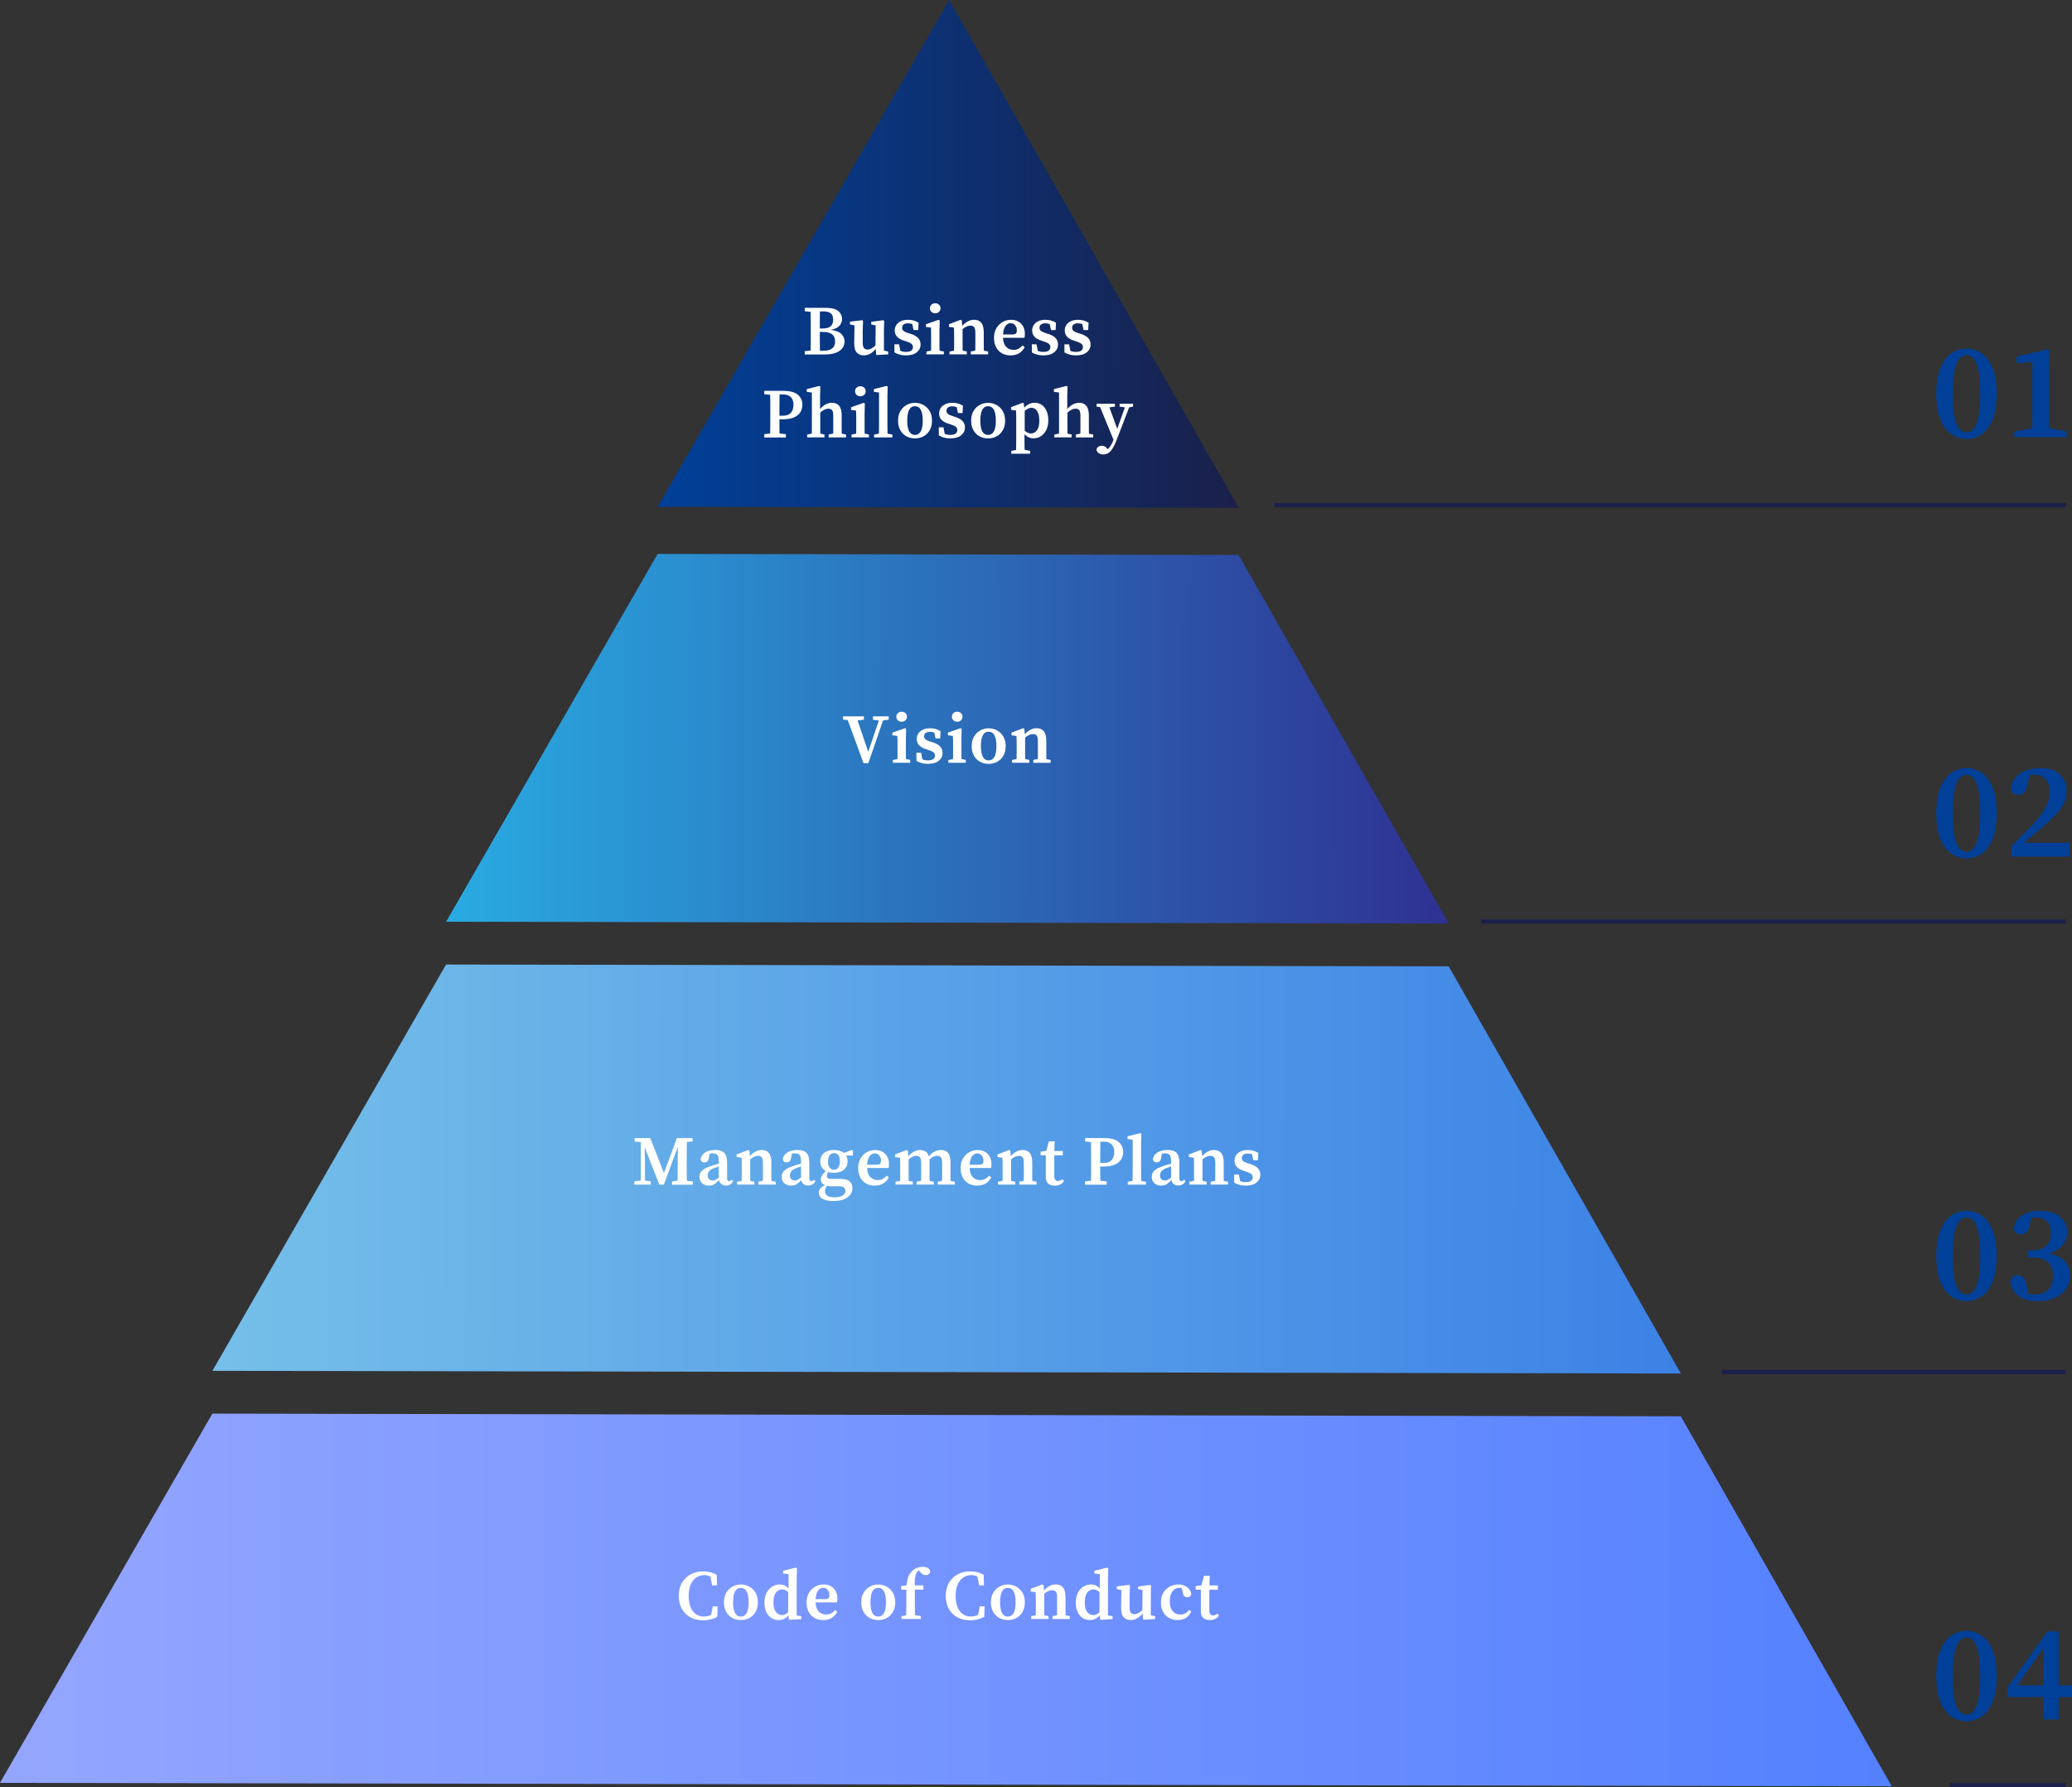 <?xml version="1.0" encoding="UTF-8"?><svg id="_レイヤー_2" xmlns="http://www.w3.org/2000/svg" xmlns:xlink="http://www.w3.org/1999/xlink" viewBox="0 0 649.12 559.93"><rect x="0" y="0" width="649.12" height="559.93" fill="#333333" stroke="none"/><defs><style>.cls-1{fill:#fff;}.cls-2{fill:#004099;}.cls-3{fill:url(#_名称未設定グラデーション_24);}.cls-4{fill:none;stroke:#1a204a;stroke-miterlimit:10;stroke-width:1.32px;}.cls-5{fill:url(#_名称未設定グラデーション_2);}.cls-6{fill:url(#_名称未設定グラデーション_5);}.cls-7{fill:url(#linear-gradient);}</style><linearGradient id="_名称未設定グラデーション_5" x1="207.81" y1="74.07" x2="389.82" y2="74.07" gradientTransform="translate(-1.48 4.85) rotate(.1)" gradientUnits="userSpaceOnUse"><stop offset="0" stop-color="#004099"/><stop offset="1" stop-color="#1a204a"/></linearGradient><linearGradient id="linear-gradient" x1="141.76" y1="225.96" x2="455.87" y2="225.96" gradientTransform="translate(-1.48 4.85) rotate(.1)" gradientUnits="userSpaceOnUse"><stop offset="0" stop-color="#29abe2"/><stop offset="1" stop-color="#2e3192"/></linearGradient><linearGradient id="_名称未設定グラデーション_2" x1="68.79" y1="360.75" x2="528.83" y2="360.75" gradientTransform="translate(-1.48 4.85) rotate(.1)" gradientUnits="userSpaceOnUse"><stop offset="0" stop-color="#75bfe9"/><stop offset="1" stop-color="#3c82e6"/></linearGradient><linearGradient id="_名称未設定グラデーション_24" x1="0" y1="501.21" x2="592.65" y2="501.21" gradientUnits="userSpaceOnUse"><stop offset="0" stop-color="#94a6ff"/><stop offset="1" stop-color="#5481ff"/></linearGradient></defs><g id="_文字"><polygon class="cls-6" points="388.06 159.09 206.05 158.76 297.35 0 388.06 159.09"/><polygon class="cls-7" points="453.87 289.31 139.76 288.74 148.69 273.22 206.03 173.52 388.03 173.85 445 273.76 453.87 289.31"/><polygon class="cls-5" points="526.58 430.27 66.54 429.43 139.74 302.15 453.85 302.72 526.58 430.27"/><polygon class="cls-3" points="592.65 559.58 0 558.5 66.52 442.84 526.56 443.68 592.65 559.58"/><line class="cls-4" x1="399.25" y1="158.28" x2="647.17" y2="158.28"/><line class="cls-4" x1="464.07" y1="288.66" x2="647.17" y2="288.66"/><line class="cls-4" x1="539.48" y1="429.79" x2="647.17" y2="429.79"/><line class="cls-4" x1="610.91" y1="559.27" x2="647.17" y2="559.27"/><path class="cls-1" d="m252.12,97.47v-1.03h6.73c1.69,0,2.93.33,3.74.99.81.66,1.21,1.5,1.21,2.51,0,.76-.26,1.46-.79,2.08-.53.62-1.45,1.06-2.77,1.31,1.55.19,2.67.62,3.34,1.28.67.66,1.01,1.45,1.01,2.38,0,.48-.11.96-.32,1.44-.21.48-.56.91-1.03,1.31s-1.12.71-1.94.95c-.81.23-1.83.35-3.05.35h-6.14v-1.03l1.85-.2c.03-.92.04-1.85.04-2.79v-6.51c0-.94-.01-1.88-.04-2.82l-1.85-.2Zm5.92.09h-1.17c-.01.94-.03,1.87-.03,2.79,0,.92-.01,1.77-.01,2.55h.9c1.13,0,1.96-.23,2.49-.68s.79-1.15.79-2.09-.25-1.57-.74-1.97c-.49-.4-1.24-.6-2.23-.6Zm-.22,6.42h-.99c0,1.09,0,2.11.01,3.07,0,.96.02,1.9.03,2.83h1.03c2.48,0,3.72-.97,3.72-2.9,0-1.01-.31-1.76-.92-2.25-.62-.49-1.58-.74-2.88-.74Z"/><path class="cls-1" d="m274.52,111.22l-.18-1.94c-1.07,1.36-2.32,2.05-3.74,2.05-.91,0-1.64-.3-2.19-.89-.55-.59-.82-1.62-.8-3.07l.09-5.43-1.43-.31v-.86l3.85-.46.26.24-.11,3.08v3.65c0,.82.13,1.4.38,1.73.26.33.63.49,1.11.49.41,0,.83-.12,1.26-.35s.85-.54,1.24-.9l.07-6.31-1.39-.31v-.81l3.76-.51.29.24-.07,3.08v6.2l1.34.29v.9l-3.76.2Z"/><path class="cls-1" d="m283.76,111.33c-.67,0-1.29-.08-1.86-.23-.56-.15-1.13-.39-1.68-.69l-.02-2.55h1.47l.4,2.05c.53.22,1.1.33,1.72.33.75,0,1.31-.13,1.67-.4.37-.26.55-.63.55-1.1,0-.41-.15-.74-.44-1-.29-.26-.79-.5-1.5-.74l-1.1-.37c-.82-.26-1.47-.65-1.95-1.17-.48-.51-.71-1.16-.71-1.94,0-.62.16-1.18.48-1.68.32-.51.8-.91,1.42-1.21.62-.3,1.38-.45,2.28-.45.63,0,1.21.08,1.73.23.52.15,1.04.38,1.55.67l-.11,2.31h-1.45l-.4-1.85c-.41-.18-.87-.26-1.36-.26-.59,0-1.04.12-1.36.37-.32.25-.48.59-.48,1.01,0,.4.13.71.41.96.27.24.78.49,1.53.74l.88.26c1.07.37,1.83.82,2.29,1.36.46.54.68,1.2.68,1.96,0,.98-.4,1.79-1.2,2.43-.8.64-1.94.96-3.42.96Z"/><path class="cls-1" d="m290.23,111.03v-.9l1.45-.29c.01-.54.02-1.13.02-1.77v-2.69c0-.6,0-1.1-.01-1.51,0-.4-.03-.82-.05-1.26l-1.56-.2v-.84l3.96-1.39.35.22-.07,3.1v4.56c0,.64,0,1.24.02,1.79l1.34.26v.9h-5.46Zm2.77-12.89c-.47,0-.87-.15-1.19-.44-.32-.29-.48-.67-.48-1.12s.16-.85.48-1.14c.32-.29.72-.44,1.19-.44s.86.15,1.18.44c.31.29.47.67.47,1.14s-.16.83-.47,1.12c-.32.29-.71.44-1.18.44Z"/><path class="cls-1" d="m297.46,111.03v-.9l1.43-.29c.01-.54.02-1.13.02-1.77v-2.83c0-.6,0-1.08-.01-1.44,0-.36-.03-.76-.06-1.2l-1.54-.2v-.84l3.67-1.39.35.22.15,1.69c1.13-1.28,2.38-1.91,3.74-1.91.95,0,1.69.32,2.21.95.52.63.78,1.63.78,2.99v3.98c0,.63,0,1.22.02,1.76l1.34.26v.9h-5.43v-.9l1.41-.29c.01-.54.02-1.13.02-1.75v-3.77c0-.87-.12-1.46-.35-1.79s-.63-.5-1.19-.5c-.78,0-1.6.36-2.46,1.08v4.97c0,.63,0,1.22.02,1.78l1.3.26v.9h-5.43Z"/><path class="cls-1" d="m316.6,111.33c-1.03,0-1.93-.22-2.71-.66-.78-.44-1.39-1.07-1.83-1.9-.44-.83-.66-1.81-.66-2.96s.25-2.18.76-3.02c.51-.84,1.17-1.49,1.98-1.94.81-.45,1.68-.67,2.61-.67.87,0,1.62.18,2.27.55.65.37,1.15.88,1.51,1.54s.54,1.44.54,2.33c0,.47-.04.87-.13,1.21h-6.73c.06,1.26.39,2.21,1,2.84.61.63,1.38.95,2.3.95.64,0,1.19-.13,1.64-.39.45-.26.85-.59,1.22-1l.64.57c-.43.81-1.01,1.43-1.75,1.88-.74.45-1.62.67-2.65.67Zm0-10.1c-.35,0-.7.11-1.04.34s-.64.6-.88,1.11c-.24.51-.39,1.21-.45,2.09h3.01c.53,0,.88-.11,1.06-.33s.26-.53.26-.92c0-.67-.19-1.22-.57-1.65-.38-.43-.84-.64-1.39-.64Z"/><path class="cls-1" d="m326.81,111.33c-.67,0-1.29-.08-1.86-.23-.56-.15-1.13-.39-1.68-.69l-.02-2.55h1.47l.4,2.05c.53.22,1.1.33,1.72.33.75,0,1.31-.13,1.67-.4.37-.26.55-.63.55-1.1,0-.41-.15-.74-.44-1-.29-.26-.79-.5-1.5-.74l-1.1-.37c-.82-.26-1.47-.65-1.95-1.17-.48-.51-.71-1.16-.71-1.94,0-.62.16-1.18.48-1.68.32-.51.8-.91,1.42-1.21.62-.3,1.38-.45,2.28-.45.63,0,1.21.08,1.73.23.52.15,1.04.38,1.55.67l-.11,2.31h-1.45l-.4-1.85c-.41-.18-.87-.26-1.36-.26-.59,0-1.04.12-1.36.37-.32.25-.48.59-.48,1.01,0,.4.13.71.41.96.27.24.78.49,1.53.74l.88.26c1.07.37,1.83.82,2.29,1.36.46.54.68,1.2.68,1.96,0,.98-.4,1.79-1.2,2.43-.8.64-1.94.96-3.42.96Z"/><path class="cls-1" d="m337.02,111.33c-.67,0-1.29-.08-1.86-.23-.56-.15-1.13-.39-1.68-.69l-.02-2.55h1.47l.4,2.05c.53.22,1.1.33,1.72.33.75,0,1.31-.13,1.67-.4.37-.26.55-.63.55-1.1,0-.41-.15-.74-.44-1-.29-.26-.79-.5-1.5-.74l-1.1-.37c-.82-.26-1.47-.65-1.95-1.17-.48-.51-.71-1.16-.71-1.94,0-.62.16-1.18.48-1.68.32-.51.8-.91,1.42-1.21.62-.3,1.38-.45,2.28-.45.63,0,1.21.08,1.73.23.52.15,1.04.38,1.55.67l-.11,2.31h-1.45l-.4-1.85c-.41-.18-.87-.26-1.36-.26-.59,0-1.04.12-1.36.37-.32.25-.48.59-.48,1.01,0,.4.13.71.41.96.27.24.78.49,1.53.74l.88.26c1.07.37,1.83.82,2.29,1.36.46.54.68,1.2.68,1.96,0,.98-.4,1.79-1.2,2.43-.8.64-1.94.96-3.42.96Z"/><path class="cls-1" d="m239.45,123.47v-1.03h5.94c2.07,0,3.58.4,4.54,1.2s1.44,1.85,1.44,3.16c0,.82-.2,1.58-.61,2.28-.4.7-1.06,1.25-1.98,1.66-.92.41-2.15.62-3.71.62h-.9c0,.7,0,1.42.01,2.16,0,.73.02,1.49.03,2.27l2,.22v1.03h-6.78v-1.03l1.85-.2c.03-.91.04-1.83.04-2.77v-6.54c0-.93-.01-1.87-.04-2.81l-1.85-.2Zm5.72.09h-.95c-.01.94-.03,1.88-.03,2.84,0,.95-.01,1.91-.01,2.86v.97h1.08c1.16,0,2-.32,2.53-.95.53-.63.79-1.46.79-2.49s-.28-1.84-.85-2.4c-.56-.56-1.42-.84-2.56-.84Z"/><path class="cls-1" d="m252.87,137.03v-.9l1.45-.29c.01-.54.02-1.13.02-1.77v-11.1l-1.61-.22v-.86l3.94-.99.33.2-.09,3.1v3.94c1.13-1.31,2.38-1.96,3.76-1.96.95,0,1.69.32,2.22.95.53.63.79,1.63.79,2.99v3.98c0,.63,0,1.22.02,1.76l1.34.26v.9h-5.43v-.9l1.41-.29c.01-.54.02-1.13.02-1.75v-3.77c0-.87-.11-1.46-.34-1.79-.23-.33-.62-.5-1.18-.5-.82,0-1.67.42-2.55,1.25v4.8c0,.63,0,1.22.02,1.78l1.3.26v.9h-5.43Z"/><path class="cls-1" d="m266.77,137.03v-.9l1.45-.29c.01-.54.02-1.13.02-1.77v-2.69c0-.6,0-1.1-.01-1.51,0-.4-.03-.82-.05-1.26l-1.56-.2v-.84l3.96-1.39.35.22-.07,3.1v4.56c0,.64,0,1.24.02,1.79l1.34.26v.9h-5.46Zm2.77-12.89c-.47,0-.87-.15-1.19-.44-.32-.29-.48-.67-.48-1.12s.16-.85.48-1.14c.32-.29.72-.44,1.19-.44s.86.15,1.18.44c.31.29.47.67.47,1.14s-.16.83-.47,1.12c-.32.29-.71.44-1.18.44Z"/><path class="cls-1" d="m273.84,137.03v-.9l1.5-.29c.01-.57.03-1.14.03-1.72,0-.57.01-1.14.01-1.72v-9.44l-1.61-.22v-.86l4-.99.33.2-.09,3.1v8.21c0,.57,0,1.14.01,1.72,0,.57.02,1.14.03,1.72l1.5.29v.9h-5.72Z"/><path class="cls-1" d="m286.64,137.33c-1,0-1.9-.22-2.7-.66-.8-.44-1.43-1.08-1.9-1.91-.47-.84-.7-1.83-.7-2.99s.25-2.18.74-3.01,1.14-1.47,1.95-1.91c.81-.44,1.68-.66,2.62-.66s1.81.22,2.62.66c.81.44,1.46,1.07,1.96,1.9.5.83.75,1.84.75,3.02s-.24,2.17-.72,3-1.11,1.46-1.91,1.9c-.8.44-1.7.66-2.69.66Zm0-1.08c.79,0,1.4-.37,1.81-1.1.42-.73.63-1.86.63-3.37,0-3.02-.81-4.53-2.44-4.53s-2.42,1.51-2.42,4.53c0,1.51.21,2.63.62,3.37.41.73,1.01,1.1,1.8,1.1Z"/><path class="cls-1" d="m297.66,137.33c-.67,0-1.29-.08-1.86-.23-.56-.15-1.13-.39-1.68-.69l-.02-2.55h1.47l.4,2.05c.53.22,1.1.33,1.72.33.75,0,1.31-.13,1.67-.4.37-.26.55-.63.55-1.1,0-.41-.15-.74-.44-1-.29-.26-.79-.5-1.5-.74l-1.1-.37c-.82-.26-1.47-.65-1.95-1.17-.48-.51-.71-1.16-.71-1.94,0-.62.16-1.18.48-1.68.32-.51.8-.91,1.42-1.21.62-.3,1.38-.45,2.28-.45.63,0,1.21.08,1.73.23.52.15,1.04.38,1.55.67l-.11,2.31h-1.45l-.4-1.85c-.41-.18-.87-.26-1.36-.26-.59,0-1.04.12-1.36.37-.32.25-.48.59-.48,1.01,0,.4.13.71.41.96.27.24.78.49,1.53.74l.88.26c1.07.37,1.83.82,2.29,1.36.46.54.68,1.2.68,1.96,0,.98-.4,1.79-1.2,2.43-.8.64-1.94.96-3.42.96Z"/><path class="cls-1" d="m309.54,137.33c-1,0-1.9-.22-2.7-.66-.8-.44-1.43-1.08-1.9-1.91-.47-.84-.7-1.83-.7-2.99s.25-2.18.74-3.01,1.14-1.47,1.95-1.91c.81-.44,1.68-.66,2.62-.66s1.81.22,2.62.66c.81.44,1.46,1.07,1.96,1.9.5.83.75,1.84.75,3.02s-.24,2.17-.72,3-1.11,1.46-1.91,1.9c-.8.44-1.7.66-2.69.66Zm0-1.08c.79,0,1.4-.37,1.81-1.1.42-.73.63-1.86.63-3.37,0-3.02-.81-4.53-2.44-4.53s-2.42,1.51-2.42,4.53c0,1.51.21,2.63.62,3.37.41.73,1.01,1.1,1.8,1.1Z"/><path class="cls-1" d="m316.82,142.15v-.9l1.5-.29c.01-.65.03-1.26.03-1.86,0-.59.01-1.17.01-1.73v-6.14c0-.6,0-1.08-.01-1.44,0-.36-.03-.76-.06-1.2l-1.54-.2v-.84l3.65-1.39.35.22.11,1.34c1-1.04,2.1-1.56,3.3-1.56.79,0,1.51.22,2.16.65s1.16,1.06,1.53,1.88c.37.82.56,1.82.56,2.99s-.21,2.16-.63,3c-.42.84-.97,1.49-1.66,1.95-.69.45-1.46.68-2.31.68-.54,0-1.05-.1-1.52-.31-.47-.21-.92-.54-1.34-.99v1.32c0,.54,0,1.11.01,1.71,0,.59.02,1.21.03,1.86l1.72.33v.9h-5.9Zm6.31-14.41c-.34,0-.68.09-1.02.26-.34.18-.71.41-1.09.7v6.23c.62.57,1.27.86,1.96.86.73,0,1.35-.32,1.86-.96.51-.64.76-1.64.76-3s-.23-2.37-.68-3.06c-.45-.69-1.05-1.03-1.78-1.03Z"/><path class="cls-1" d="m330.31,137.03v-.9l1.45-.29c.01-.54.02-1.13.02-1.77v-11.1l-1.61-.22v-.86l3.94-.99.33.2-.09,3.1v3.94c1.13-1.31,2.38-1.96,3.76-1.96.95,0,1.69.32,2.22.95.53.63.79,1.63.79,2.99v3.98c0,.63,0,1.22.02,1.76l1.34.26v.9h-5.43v-.9l1.41-.29c.01-.54.02-1.13.02-1.75v-3.77c0-.87-.11-1.46-.34-1.79-.23-.33-.62-.5-1.18-.5-.82,0-1.67.42-2.55,1.25v4.8c0,.63,0,1.22.02,1.78l1.3.26v.9h-5.43Z"/><path class="cls-1" d="m350.75,127.37v-.88h4.22v.88l-1.23.24-3.76,9.81c-.63,1.69-1.27,2.93-1.91,3.74-.65.81-1.44,1.21-2.4,1.21-.57,0-1.07-.15-1.49-.44-.42-.29-.64-.66-.67-1.1.09-.4.29-.69.61-.89.31-.2.66-.3,1.04-.3.29,0,.58.06.87.19.29.12.58.37.87.74l.13.18c.4-.38.74-.82,1.03-1.31.29-.49.54-1.02.73-1.57l.04-.13-4.18-10.19-1.12-.18v-.88h5.76v.88l-1.74.24,2.46,6.73,2.4-6.71-1.67-.26Z"/><path class="cls-1" d="m220.17,507.57c-1.44,0-2.72-.3-3.86-.91-1.14-.61-2.03-1.49-2.68-2.64-.65-1.15-.98-2.53-.98-4.12s.34-2.97,1.02-4.11c.68-1.14,1.6-2.02,2.75-2.63,1.15-.61,2.42-.91,3.82-.91.72,0,1.44.08,2.16.24.72.16,1.43.44,2.13.84l.09,3.3h-1.52l-.53-2.73c-.32-.18-.65-.3-.97-.37-.32-.07-.65-.11-.97-.11-.88,0-1.69.24-2.43.71-.74.48-1.33,1.2-1.78,2.16-.45.96-.67,2.17-.67,3.64s.21,2.66.63,3.62c.42.96.99,1.68,1.71,2.15.72.47,1.53.7,2.42.7.75,0,1.5-.17,2.27-.51l.53-2.68h1.5l-.09,3.28c-.63.35-1.33.62-2.09.81s-1.58.29-2.44.29Z"/><path class="cls-1" d="m232.09,507.5c-1,0-1.9-.22-2.7-.66s-1.43-1.08-1.9-1.91c-.47-.84-.7-1.83-.7-2.99s.25-2.18.74-3.01,1.14-1.47,1.95-1.91,1.68-.66,2.62-.66,1.81.22,2.62.66c.81.44,1.46,1.07,1.96,1.9.5.83.75,1.84.75,3.02s-.24,2.17-.72,3-1.11,1.46-1.91,1.9c-.8.44-1.7.66-2.69.66Zm0-1.08c.79,0,1.4-.37,1.81-1.1.42-.73.63-1.85.63-3.37,0-3.02-.81-4.53-2.44-4.53s-2.42,1.51-2.42,4.53c0,1.51.21,2.63.62,3.37.41.73,1.01,1.1,1.8,1.1Z"/><path class="cls-1" d="m247.18,507.44l-.18-1.39c-.41.47-.87.83-1.36,1.08-.5.25-1.07.37-1.72.37-.87,0-1.63-.22-2.3-.66-.67-.44-1.19-1.07-1.57-1.89-.38-.82-.57-1.8-.57-2.93s.22-2.16.65-3.01c.43-.85,1.01-1.51,1.74-1.97.73-.46,1.52-.69,2.39-.69.56,0,1.06.1,1.51.31.45.21.87.54,1.27,1.01v-4.53l-1.72-.22v-.86l4.03-.99.33.2-.09,3.1v11.68l1.43.24v.9l-3.83.24Zm-4.88-5.46c0,1.33.25,2.33.76,2.98s1.15.98,1.93.98c.38,0,.73-.08,1.04-.23.31-.15.61-.38.89-.67v-6.31c-.65-.56-1.28-.84-1.91-.84-.73,0-1.37.33-1.9.99-.54.66-.8,1.69-.8,3.1Z"/><path class="cls-1" d="m257.88,507.5c-1.03,0-1.93-.22-2.71-.66s-1.39-1.07-1.83-1.9c-.44-.83-.66-1.82-.66-2.96s.25-2.18.76-3.02c.51-.84,1.17-1.49,1.98-1.94.81-.45,1.68-.67,2.61-.67.87,0,1.62.18,2.27.55.65.37,1.15.88,1.51,1.54.36.66.54,1.44.54,2.33,0,.47-.04.87-.13,1.21h-6.73c.06,1.26.39,2.21,1,2.84.61.63,1.38.95,2.3.95.64,0,1.19-.13,1.64-.39.45-.26.85-.59,1.22-1l.64.57c-.43.81-1.01,1.43-1.75,1.88-.74.45-1.62.67-2.65.67Zm0-10.1c-.35,0-.7.11-1.04.34-.34.23-.64.6-.88,1.11s-.39,1.21-.45,2.09h3.01c.53,0,.88-.11,1.06-.33.18-.22.26-.53.26-.92,0-.67-.19-1.22-.57-1.65-.38-.43-.84-.64-1.39-.64Z"/><path class="cls-1" d="m275.12,507.5c-1,0-1.9-.22-2.7-.66s-1.43-1.08-1.9-1.91c-.47-.84-.7-1.83-.7-2.99s.25-2.18.74-3.01,1.14-1.47,1.95-1.91,1.68-.66,2.62-.66,1.81.22,2.62.66c.81.44,1.46,1.07,1.96,1.9.5.83.75,1.84.75,3.02s-.24,2.17-.72,3-1.11,1.46-1.91,1.9c-.8.44-1.7.66-2.69.66Zm0-1.08c.79,0,1.4-.37,1.81-1.1.42-.73.63-1.85.63-3.37,0-3.02-.81-4.53-2.44-4.53s-2.42,1.51-2.42,4.53c0,1.51.21,2.63.62,3.37.41.73,1.01,1.1,1.8,1.1Z"/><path class="cls-1" d="m282.43,507.19v-.9l1.47-.29c.01-.57.03-1.14.03-1.72,0-.57.01-1.14.01-1.72v-4.58h-1.63v-1.14l1.69-.22c.12-1.09.3-1.96.54-2.63.24-.67.62-1.26,1.13-1.77.5-.5,1.04-.85,1.64-1.07.59-.21,1.17-.32,1.73-.32s1.08.1,1.53.31c.45.21.73.56.85,1.08-.01.34-.15.62-.41.86-.26.23-.61.35-1.04.35-.63,0-1.23-.37-1.78-1.1l-.4-.4s-.1.07-.15.13c-.4.4-.68.95-.86,1.67-.18.72-.25,1.69-.22,2.9h2.71v1.34h-2.66v4.58c0,.56,0,1.12.01,1.68,0,.56.02,1.13.03,1.71l1.85.33v.9h-6.07Z"/><path class="cls-1" d="m303.81,507.57c-1.44,0-2.72-.3-3.86-.91-1.14-.61-2.03-1.49-2.68-2.64-.65-1.15-.98-2.53-.98-4.12s.34-2.97,1.02-4.11c.68-1.14,1.6-2.02,2.75-2.63,1.15-.61,2.42-.91,3.82-.91.72,0,1.44.08,2.16.24.72.16,1.43.44,2.13.84l.09,3.3h-1.52l-.53-2.73c-.32-.18-.65-.3-.97-.37-.32-.07-.65-.11-.97-.11-.88,0-1.69.24-2.43.71-.74.48-1.33,1.2-1.78,2.16-.45.96-.67,2.17-.67,3.64s.21,2.66.63,3.62c.42.96.99,1.68,1.71,2.15.72.47,1.53.7,2.42.7.75,0,1.5-.17,2.27-.51l.53-2.68h1.5l-.09,3.28c-.63.35-1.33.62-2.09.81s-1.58.29-2.44.29Z"/><path class="cls-1" d="m315.73,507.5c-1,0-1.9-.22-2.7-.66s-1.43-1.08-1.9-1.91c-.47-.84-.7-1.83-.7-2.99s.25-2.18.74-3.01,1.14-1.47,1.95-1.91,1.68-.66,2.62-.66,1.81.22,2.62.66c.81.44,1.46,1.07,1.96,1.9.5.83.75,1.84.75,3.02s-.24,2.17-.72,3-1.11,1.46-1.91,1.9c-.8.44-1.7.66-2.69.66Zm0-1.08c.79,0,1.4-.37,1.81-1.1.42-.73.63-1.85.63-3.37,0-3.02-.81-4.53-2.44-4.53s-2.42,1.51-2.42,4.53c0,1.51.21,2.63.62,3.37.41.73,1.01,1.1,1.8,1.1Z"/><path class="cls-1" d="m323.06,507.19v-.9l1.43-.29c.01-.54.02-1.13.02-1.77v-2.83c0-.6,0-1.08-.01-1.44,0-.36-.03-.76-.06-1.2l-1.54-.2v-.84l3.67-1.39.35.22.15,1.69c1.13-1.28,2.38-1.91,3.74-1.91.95,0,1.69.32,2.21.95s.78,1.63.78,2.99v3.98c0,.63,0,1.22.02,1.76l1.34.26v.9h-5.43v-.9l1.41-.29c.01-.54.02-1.13.02-1.75v-3.77c0-.87-.12-1.46-.35-1.79-.23-.33-.63-.5-1.19-.5-.78,0-1.6.36-2.46,1.08v4.97c0,.63,0,1.22.02,1.78l1.3.26v.9h-5.43Z"/><path class="cls-1" d="m344.71,507.44l-.18-1.39c-.41.47-.87.83-1.36,1.08-.5.25-1.07.37-1.72.37-.87,0-1.63-.22-2.3-.66-.67-.44-1.19-1.07-1.57-1.89-.38-.82-.57-1.8-.57-2.93s.22-2.16.65-3.01c.43-.85,1.01-1.51,1.74-1.97.73-.46,1.52-.69,2.39-.69.56,0,1.06.1,1.51.31.45.21.87.54,1.27,1.01v-4.53l-1.72-.22v-.86l4.03-.99.33.2-.09,3.1v11.68l1.43.24v.9l-3.83.24Zm-4.88-5.46c0,1.33.25,2.33.76,2.98s1.15.98,1.93.98c.38,0,.73-.08,1.04-.23.31-.15.61-.38.89-.67v-6.31c-.65-.56-1.28-.84-1.91-.84-.73,0-1.37.33-1.9.99-.54.66-.8,1.69-.8,3.1Z"/><path class="cls-1" d="m358.13,507.39l-.18-1.94c-1.07,1.36-2.32,2.05-3.74,2.05-.91,0-1.64-.3-2.19-.89s-.82-1.62-.8-3.07l.09-5.43-1.43-.31v-.86l3.85-.46.26.24-.11,3.08v3.65c0,.82.13,1.4.38,1.73.26.33.63.49,1.11.49.41,0,.83-.12,1.26-.35.43-.23.85-.54,1.24-.9l.07-6.31-1.39-.31v-.81l3.76-.51.29.24-.07,3.08v6.2l1.34.29v.9l-3.76.2Z"/><path class="cls-1" d="m368.91,507.5c-1,0-1.89-.22-2.68-.65-.79-.43-1.41-1.06-1.86-1.89-.45-.83-.67-1.83-.67-3s.25-2.2.76-3.04,1.18-1.47,2.01-1.91,1.75-.66,2.73-.66c.72,0,1.37.14,1.95.41.58.27,1.05.63,1.41,1.09.36.45.58.97.65,1.54-.18.65-.59.97-1.25.97-.82,0-1.3-.51-1.43-1.54l-.29-1.32c-.13-.03-.26-.05-.4-.07-.13-.01-.26-.02-.4-.02-.53,0-1.02.15-1.46.45-.45.3-.81.77-1.09,1.4s-.42,1.43-.42,2.4c0,1.33.3,2.35.91,3.06.61.7,1.4,1.06,2.39,1.06.59,0,1.11-.13,1.58-.4.47-.26.87-.62,1.19-1.08l.66.48c-.37.89-.91,1.57-1.64,2.03-.73.46-1.61.69-2.65.69Z"/><path class="cls-1" d="m379.01,507.5c-.88,0-1.57-.22-2.07-.66-.5-.44-.75-1.14-.75-2.11,0-.34,0-.66.01-.96,0-.3.01-.66.01-1.09v-4.69h-1.63v-1.14l1.78-.22.84-3.01h1.78l-.09,3.04h2.64v1.34h-2.66v6.49c0,.54.11.94.32,1.19.21.25.5.37.85.37.4,0,.84-.18,1.34-.55l.53.55c-.28.45-.66.81-1.14,1.07-.48.26-1.07.39-1.76.39Z"/><path class="cls-1" d="m198.72,371.11v-1.03l2.05-.29v-11.99l-1.96-.24v-1.03h4.91l4.29,10.93,4.05-10.93h4.91v1.03l-1.8.2c-.01.91-.03,1.83-.03,2.76,0,.93-.01,1.87-.01,2.83v.95c0,.94,0,1.87.01,2.81,0,.93.02,1.86.03,2.78l1.85.2v1.03h-6.49v-1.03l1.74-.22c.03-.91.04-1.82.04-2.72v-2.61l.02-5.24-4.36,11.81h-1.41l-4.62-11.81.11,4.31v6.18l1.83.29v1.03h-5.15Z"/><path class="cls-1" d="m227.43,371.37c-.59,0-1.06-.15-1.43-.44-.37-.29-.62-.7-.75-1.21-.54.56-1.03.98-1.47,1.26-.44.29-1.01.43-1.72.43-.82,0-1.51-.24-2.08-.72-.56-.48-.85-1.16-.85-2.06,0-.47.11-.91.33-1.31.22-.4.61-.78,1.18-1.13s1.38-.7,2.43-1.03c.29-.1.62-.21.99-.31.37-.1.74-.21,1.12-.31v-.62c0-1.03-.14-1.72-.43-2.08-.29-.36-.79-.54-1.51-.54-.13,0-.28,0-.43.02-.15.01-.31.04-.47.07l-.26,1.21c-.06.53-.21.92-.46,1.17-.25.25-.56.37-.92.37-.7,0-1.12-.33-1.23-.99.13-.88.61-1.58,1.42-2.11.81-.53,1.89-.79,3.22-.79s2.21.3,2.79.91c.59.61.88,1.63.88,3.07v4.8c0,.66.21.99.64.99.28,0,.54-.16.77-.48l.51.44c-.26.5-.58.85-.94,1.07s-.8.32-1.33.32Zm-5.72-3.19c0,.57.15.99.45,1.24.3.26.67.39,1.11.39.25,0,.5-.06.75-.18.25-.12.64-.36,1.17-.73v-3.48c-.31.1-.6.2-.87.29-.27.09-.5.17-.69.24-.73.29-1.24.63-1.51,1.01-.27.38-.41.78-.41,1.21Z"/><path class="cls-1" d="m230.92,371.11v-.9l1.43-.29c.01-.54.02-1.13.02-1.77v-2.83c0-.6,0-1.08-.01-1.44,0-.36-.03-.76-.06-1.2l-1.54-.2v-.84l3.67-1.39.35.22.15,1.69c1.13-1.28,2.38-1.91,3.74-1.91.95,0,1.69.32,2.21.95s.78,1.63.78,2.99v3.98c0,.63,0,1.22.02,1.76l1.34.26v.9h-5.43v-.9l1.41-.29c.01-.54.02-1.13.02-1.75v-3.77c0-.87-.12-1.46-.35-1.79-.23-.33-.63-.5-1.19-.5-.78,0-1.6.36-2.46,1.08v4.97c0,.63,0,1.22.02,1.78l1.3.26v.9h-5.43Z"/><path class="cls-1" d="m253.19,371.37c-.59,0-1.06-.15-1.43-.44-.37-.29-.62-.7-.75-1.21-.54.56-1.03.98-1.47,1.26-.44.29-1.01.43-1.72.43-.82,0-1.51-.24-2.08-.72-.56-.48-.85-1.16-.85-2.06,0-.47.11-.91.33-1.31.22-.4.61-.78,1.18-1.13s1.38-.7,2.43-1.03c.29-.1.62-.21.99-.31.37-.1.74-.21,1.12-.31v-.62c0-1.03-.14-1.72-.43-2.08-.29-.36-.79-.54-1.51-.54-.13,0-.28,0-.43.02-.15.01-.31.04-.47.07l-.26,1.21c-.06.53-.21.92-.46,1.17-.25.25-.56.37-.92.37-.7,0-1.12-.33-1.23-.99.13-.88.61-1.58,1.42-2.11.81-.53,1.89-.79,3.22-.79s2.21.3,2.79.91c.59.61.88,1.63.88,3.07v4.8c0,.66.21.99.64.99.28,0,.54-.16.77-.48l.51.44c-.26.5-.58.85-.94,1.07s-.8.32-1.33.32Zm-5.72-3.19c0,.57.15.99.45,1.24.3.26.67.39,1.11.39.25,0,.5-.06.75-.18.25-.12.64-.36,1.17-.73v-3.48c-.31.1-.6.2-.87.29-.27.09-.5.17-.69.24-.73.29-1.24.63-1.51,1.01-.27.38-.41.78-.41,1.21Z"/><path class="cls-1" d="m261.28,367.41c-.66,0-1.27-.08-1.83-.24-.28.38-.42.78-.42,1.21,0,.28.09.5.28.66.18.16.52.24,1,.24h2.75c1.44,0,2.46.27,3.08.81.62.54.92,1.28.92,2.2,0,.69-.22,1.33-.67,1.94-.45.6-1.11,1.09-1.98,1.45-.87.37-1.96.55-3.27.55-1.13,0-2.04-.12-2.72-.35s-1.17-.55-1.47-.95c-.3-.4-.45-.84-.45-1.32s.15-.9.46-1.29c.31-.39.81-.75,1.52-1.09-.45-.16-.79-.39-1.01-.69-.22-.3-.33-.65-.33-1.04,0-.43.13-.85.38-1.27.26-.42.66-.88,1.2-1.38-1.16-.59-1.74-1.59-1.74-3.01,0-1.09.38-1.95,1.14-2.61.76-.65,1.81-.98,3.15-.98s2.38.31,3.12.92l2.49-.95.33.22v1.54h-2.13c.31.5.46,1.11.46,1.85,0,1.07-.37,1.93-1.12,2.58-.75.65-1.8.98-3.15.98Zm-2.82,5.74c0,.67.25,1.17.75,1.47.5.31,1.21.46,2.13.46,1.16,0,2.04-.19,2.63-.57.59-.38.89-.84.89-1.39,0-.41-.14-.76-.43-1.06-.29-.29-.78-.44-1.49-.44h-2.44c-.54,0-1.03-.04-1.45-.13-.4.53-.59,1.08-.59,1.65Zm2.77-6.71c.62,0,1.09-.24,1.41-.73.32-.48.48-1.13.48-1.94s-.16-1.4-.47-1.86c-.32-.46-.77-.69-1.35-.69s-1.04.24-1.38.71c-.33.48-.5,1.11-.5,1.9s.15,1.42.46,1.89c.31.47.75.7,1.34.7Z"/><path class="cls-1" d="m274.04,371.41c-1.03,0-1.93-.22-2.71-.66s-1.39-1.07-1.83-1.9c-.44-.83-.66-1.82-.66-2.96s.25-2.18.76-3.02c.51-.84,1.17-1.49,1.98-1.94.81-.45,1.68-.67,2.61-.67.87,0,1.62.18,2.27.55.65.37,1.15.88,1.51,1.54.36.66.54,1.44.54,2.33,0,.47-.04.87-.13,1.21h-6.73c.06,1.26.39,2.21,1,2.84.61.63,1.38.95,2.3.95.64,0,1.19-.13,1.64-.39.45-.26.85-.59,1.22-1l.64.57c-.43.81-1.01,1.43-1.75,1.88-.74.45-1.62.67-2.65.67Zm0-10.1c-.35,0-.7.11-1.04.34-.34.23-.64.6-.88,1.11s-.39,1.21-.45,2.09h3.01c.53,0,.88-.11,1.06-.33.18-.22.26-.53.26-.92,0-.67-.19-1.22-.57-1.65-.38-.43-.84-.64-1.39-.64Z"/><path class="cls-1" d="m280.56,371.11v-.9l1.43-.29c.01-.54.02-1.13.02-1.77v-2.83c0-.6,0-1.08-.01-1.44,0-.36-.03-.76-.06-1.2l-1.54-.2v-.84l3.67-1.39.35.22.15,1.72c.53-.6,1.1-1.07,1.73-1.42.62-.34,1.27-.52,1.95-.52,1.42,0,2.34.67,2.75,2,.59-.7,1.2-1.21,1.83-1.53.63-.32,1.28-.47,1.96-.47,1,0,1.75.31,2.24.92.5.62.75,1.6.75,2.95v4.04c0,.62,0,1.21.02,1.77l1.34.26v.9h-5.37v-.9l1.36-.29c.01-.54.02-1.13.02-1.75v-3.71c0-.92-.12-1.55-.36-1.87-.24-.32-.64-.48-1.2-.48-.78,0-1.58.37-2.42,1.12.01.15.03.3.03.46,0,.16.01.33.01.51v3.97c0,.62,0,1.21.02,1.77l1.32.26v.9h-5.39v-.9l1.41-.29c.01-.54.02-1.13.02-1.75v-3.66c0-.89-.11-1.52-.34-1.87s-.63-.53-1.2-.53c-.41,0-.82.1-1.22.3s-.8.47-1.18.8v4.95c0,.63,0,1.22.02,1.78l1.3.26v.9h-5.43Z"/><path class="cls-1" d="m306.14,371.41c-1.03,0-1.93-.22-2.71-.66s-1.39-1.07-1.83-1.9c-.44-.83-.66-1.82-.66-2.96s.25-2.18.76-3.02c.51-.84,1.17-1.49,1.98-1.94.81-.45,1.68-.67,2.61-.67.87,0,1.62.18,2.27.55.65.37,1.15.88,1.51,1.54.36.66.54,1.44.54,2.33,0,.47-.04.87-.13,1.21h-6.73c.06,1.26.39,2.21,1,2.84.61.63,1.38.95,2.3.95.64,0,1.19-.13,1.64-.39.45-.26.85-.59,1.22-1l.64.57c-.43.81-1.01,1.43-1.75,1.88-.74.45-1.62.67-2.65.67Zm0-10.1c-.35,0-.7.11-1.04.34-.34.23-.64.6-.88,1.11s-.39,1.21-.45,2.09h3.01c.53,0,.88-.11,1.06-.33.18-.22.26-.53.26-.92,0-.67-.19-1.22-.57-1.65-.38-.43-.84-.64-1.39-.64Z"/><path class="cls-1" d="m312.65,371.11v-.9l1.43-.29c.01-.54.02-1.13.02-1.77v-2.83c0-.6,0-1.08-.01-1.44,0-.36-.03-.76-.06-1.2l-1.54-.2v-.84l3.67-1.39.35.22.15,1.69c1.13-1.28,2.38-1.91,3.74-1.91.95,0,1.69.32,2.21.95s.78,1.63.78,2.99v3.98c0,.63,0,1.22.02,1.76l1.34.26v.9h-5.43v-.9l1.41-.29c.01-.54.02-1.13.02-1.75v-3.77c0-.87-.12-1.46-.35-1.79-.23-.33-.63-.5-1.19-.5-.78,0-1.6.36-2.46,1.08v4.97c0,.63,0,1.22.02,1.78l1.3.26v.9h-5.43Z"/><path class="cls-1" d="m330.43,371.41c-.88,0-1.57-.22-2.07-.66-.5-.44-.75-1.14-.75-2.11,0-.34,0-.66.01-.96,0-.3.01-.66.01-1.09v-4.69h-1.63v-1.14l1.78-.22.84-3.01h1.78l-.09,3.04h2.64v1.34h-2.66v6.49c0,.54.11.94.32,1.19.21.25.5.37.85.37.4,0,.84-.18,1.34-.55l.53.55c-.28.45-.66.81-1.14,1.07-.48.26-1.07.39-1.76.39Z"/><path class="cls-1" d="m339.95,357.55v-1.03h5.94c2.07,0,3.58.4,4.54,1.2.96.8,1.44,1.85,1.44,3.16,0,.82-.2,1.58-.61,2.28-.4.7-1.06,1.25-1.98,1.66-.92.41-2.15.62-3.71.62h-.9c0,.7,0,1.42.01,2.16,0,.73.02,1.49.03,2.27l2,.22v1.03h-6.78v-1.03l1.85-.2c.03-.91.04-1.83.04-2.77v-6.55c0-.93-.01-1.87-.04-2.8l-1.85-.2Zm5.72.09h-.95c-.01.94-.03,1.89-.03,2.84,0,.95-.01,1.91-.01,2.86v.97h1.08c1.16,0,2-.32,2.53-.95.53-.63.79-1.46.79-2.49s-.28-1.84-.85-2.4-1.42-.84-2.56-.84Z"/><path class="cls-1" d="m353.31,371.11v-.9l1.5-.29c.01-.57.03-1.14.03-1.72,0-.57.01-1.14.01-1.72v-9.44l-1.61-.22v-.86l4-.99.33.2-.09,3.1v8.21c0,.57,0,1.14.01,1.72,0,.57.02,1.14.03,1.72l1.5.29v.9h-5.72Z"/><path class="cls-1" d="m369.13,371.37c-.59,0-1.06-.15-1.43-.44-.37-.29-.62-.7-.75-1.21-.54.56-1.03.98-1.47,1.26-.44.29-1.01.43-1.72.43-.82,0-1.51-.24-2.08-.72-.56-.48-.85-1.16-.85-2.06,0-.47.11-.91.33-1.31.22-.4.61-.78,1.18-1.13s1.38-.7,2.43-1.03c.29-.1.62-.21.99-.31.37-.1.74-.21,1.12-.31v-.62c0-1.03-.14-1.72-.43-2.08-.29-.36-.79-.54-1.51-.54-.13,0-.28,0-.43.02-.15.01-.31.04-.47.07l-.26,1.21c-.06.53-.21.92-.46,1.17-.25.25-.56.37-.92.37-.7,0-1.12-.33-1.23-.99.13-.88.61-1.58,1.42-2.11.81-.53,1.89-.79,3.22-.79s2.21.3,2.79.91c.59.61.88,1.63.88,3.07v4.8c0,.66.21.99.64.99.28,0,.54-.16.77-.48l.51.44c-.26.5-.58.85-.94,1.07s-.8.32-1.33.32Zm-5.72-3.19c0,.57.15.99.45,1.24.3.26.67.39,1.11.39.25,0,.5-.06.75-.18.25-.12.64-.36,1.17-.73v-3.48c-.31.1-.6.2-.87.29-.27.09-.5.17-.69.24-.73.29-1.24.63-1.51,1.01-.27.38-.41.78-.41,1.21Z"/><path class="cls-1" d="m372.62,371.11v-.9l1.43-.29c.01-.54.02-1.13.02-1.77v-2.83c0-.6,0-1.08-.01-1.44,0-.36-.03-.76-.06-1.2l-1.54-.2v-.84l3.67-1.39.35.22.15,1.69c1.13-1.28,2.38-1.91,3.74-1.91.95,0,1.69.32,2.21.95s.78,1.63.78,2.99v3.98c0,.63,0,1.22.02,1.76l1.34.26v.9h-5.43v-.9l1.41-.29c.01-.54.02-1.13.02-1.75v-3.77c0-.87-.12-1.46-.35-1.79-.23-.33-.63-.5-1.19-.5-.78,0-1.6.36-2.46,1.08v4.97c0,.63,0,1.22.02,1.78l1.3.26v.9h-5.43Z"/><path class="cls-1" d="m390.2,371.41c-.67,0-1.29-.08-1.86-.23-.56-.15-1.13-.39-1.68-.69l-.02-2.55h1.47l.4,2.05c.53.22,1.1.33,1.72.33.75,0,1.31-.13,1.67-.4.37-.26.55-.63.55-1.1,0-.41-.15-.74-.44-1-.29-.26-.79-.5-1.5-.74l-1.1-.37c-.82-.26-1.47-.65-1.95-1.17-.48-.51-.71-1.16-.71-1.94,0-.62.16-1.18.48-1.68.32-.51.8-.91,1.42-1.21.62-.3,1.38-.45,2.28-.45.63,0,1.21.08,1.73.23.52.15,1.04.38,1.55.67l-.11,2.31h-1.45l-.4-1.85c-.41-.18-.87-.26-1.36-.26-.59,0-1.04.12-1.36.37-.32.25-.48.59-.48,1.01,0,.4.13.72.41.96.27.24.78.49,1.53.74l.88.26c1.07.37,1.83.82,2.29,1.36.46.54.68,1.2.68,1.96,0,.98-.4,1.79-1.2,2.43-.8.64-1.94.96-3.42.96Z"/><path class="cls-1" d="m264.11,225.43v-1.03h6.53v1.06l-1.98.22,3.34,9.83,3.34-9.81-1.85-.24v-1.06h4.93v1.03l-1.78.26-4.6,13.38h-1.52l-4.93-13.49-1.5-.15Z"/><path class="cls-1" d="m279.71,238.98v-.9l1.45-.29c.01-.54.02-1.13.02-1.77v-2.7c0-.6,0-1.1-.01-1.51,0-.4-.03-.83-.05-1.27l-1.56-.2v-.84l3.96-1.39.35.22-.07,3.1v4.56c0,.64,0,1.24.02,1.79l1.34.26v.9h-5.46Zm2.77-12.89c-.47,0-.87-.15-1.19-.44-.32-.29-.48-.67-.48-1.12s.16-.85.48-1.14c.32-.29.72-.44,1.19-.44s.86.15,1.18.44c.31.29.47.67.47,1.14s-.16.83-.47,1.12c-.32.29-.71.44-1.18.44Z"/><path class="cls-1" d="m290.65,239.29c-.67,0-1.29-.08-1.86-.23-.56-.15-1.13-.39-1.68-.69l-.02-2.55h1.47l.4,2.05c.53.22,1.1.33,1.72.33.75,0,1.31-.13,1.67-.4.37-.26.55-.63.55-1.1,0-.41-.15-.74-.44-1-.29-.26-.79-.5-1.5-.74l-1.1-.37c-.82-.26-1.47-.65-1.95-1.17-.48-.51-.71-1.16-.71-1.94,0-.62.16-1.18.48-1.68.32-.51.8-.91,1.42-1.21.62-.3,1.38-.45,2.28-.45.63,0,1.21.08,1.73.23.52.15,1.04.38,1.55.67l-.11,2.31h-1.45l-.4-1.85c-.41-.18-.87-.26-1.36-.26-.59,0-1.04.12-1.36.37-.32.25-.48.59-.48,1.01,0,.4.13.72.41.96.27.24.78.49,1.53.74l.88.26c1.07.37,1.83.82,2.29,1.36.46.54.68,1.2.68,1.96,0,.98-.4,1.79-1.2,2.43-.8.64-1.94.96-3.42.96Z"/><path class="cls-1" d="m297.11,238.98v-.9l1.45-.29c.01-.54.02-1.13.02-1.77v-2.7c0-.6,0-1.1-.01-1.51,0-.4-.03-.83-.05-1.27l-1.56-.2v-.84l3.96-1.39.35.22-.07,3.1v4.56c0,.64,0,1.24.02,1.79l1.34.26v.9h-5.46Zm2.77-12.89c-.47,0-.87-.15-1.19-.44-.32-.29-.48-.67-.48-1.12s.16-.85.48-1.14c.32-.29.72-.44,1.19-.44s.86.15,1.18.44c.31.29.47.67.47,1.14s-.16.83-.47,1.12c-.32.29-.71.44-1.18.44Z"/><path class="cls-1" d="m309.72,239.29c-1,0-1.9-.22-2.7-.66s-1.43-1.08-1.9-1.91c-.47-.84-.7-1.83-.7-2.99s.25-2.18.74-3.01,1.14-1.47,1.95-1.91,1.68-.66,2.62-.66,1.81.22,2.62.66c.81.44,1.46,1.07,1.96,1.9.5.83.75,1.84.75,3.02s-.24,2.17-.72,3-1.11,1.46-1.91,1.9c-.8.44-1.7.66-2.69.66Zm0-1.08c.79,0,1.4-.37,1.81-1.1.42-.73.63-1.85.63-3.37,0-3.02-.81-4.53-2.44-4.53s-2.42,1.51-2.42,4.53c0,1.51.21,2.63.62,3.37.41.73,1.01,1.1,1.8,1.1Z"/><path class="cls-1" d="m317.05,238.98v-.9l1.43-.29c.01-.54.02-1.13.02-1.77v-2.83c0-.6,0-1.08-.01-1.44,0-.36-.03-.76-.06-1.2l-1.54-.2v-.84l3.67-1.39.35.22.15,1.69c1.13-1.28,2.38-1.91,3.74-1.91.95,0,1.69.32,2.21.95s.78,1.63.78,2.99v3.98c0,.63,0,1.22.02,1.76l1.34.26v.9h-5.43v-.9l1.41-.29c.01-.54.02-1.13.02-1.75v-3.77c0-.87-.12-1.46-.35-1.79-.23-.33-.63-.5-1.19-.5-.78,0-1.6.36-2.46,1.08v4.97c0,.63,0,1.22.02,1.78l1.3.26v.9h-5.43Z"/><path class="cls-2" d="m616.08,109.2c1.61,0,3.14.47,4.59,1.42,1.44.95,2.61,2.46,3.5,4.54.89,2.08,1.34,4.83,1.34,8.26s-.45,6.09-1.34,8.18c-.89,2.08-2.06,3.59-3.5,4.52-1.44.93-2.97,1.4-4.59,1.4s-3.19-.47-4.63-1.4c-1.44-.93-2.61-2.44-3.5-4.52-.89-2.08-1.34-4.81-1.34-8.18s.45-6.18,1.34-8.26c.89-2.08,2.06-3.6,3.5-4.54,1.44-.95,2.99-1.42,4.63-1.42Zm-4.33,14.23c0,3.23.2,5.71.59,7.45.4,1.74.92,2.94,1.57,3.59.65.65,1.37.98,2.17.98s1.47-.33,2.12-1c.65-.67,1.17-1.87,1.57-3.61s.59-4.21.59-7.41-.2-5.76-.59-7.52c-.4-1.76-.92-2.97-1.57-3.63-.65-.66-1.36-1-2.12-1s-1.52.33-2.17,1c-.65.67-1.18,1.87-1.57,3.61-.4,1.74-.59,4.25-.59,7.54Z"/><path class="cls-2" d="m631.79,111.71l9.64-2.29.59.42-.17,6.07v15.12c0,1.02.01,2.04.04,3.06l5.52,1.1v1.74h-16.35v-1.74l5.61-1.06c.03-1.02.04-2.05.04-3.08v-17.69l-4.93.42v-2.08Z"/><path class="cls-2" d="m616.08,240.61c1.61,0,3.14.47,4.59,1.42,1.44.95,2.61,2.46,3.5,4.54.89,2.08,1.34,4.83,1.34,8.26s-.45,6.09-1.34,8.18c-.89,2.08-2.06,3.59-3.5,4.52-1.44.93-2.97,1.4-4.59,1.4s-3.19-.47-4.63-1.4c-1.44-.93-2.61-2.44-3.5-4.52-.89-2.08-1.34-4.81-1.34-8.18s.45-6.18,1.34-8.26c.89-2.08,2.06-3.6,3.5-4.54,1.44-.95,2.99-1.42,4.63-1.42Zm-4.33,14.23c0,3.23.2,5.71.59,7.45.4,1.74.92,2.94,1.57,3.59.65.65,1.37.98,2.17.98s1.47-.33,2.12-1c.65-.67,1.17-1.87,1.57-3.61s.59-4.21.59-7.41-.2-5.76-.59-7.52c-.4-1.76-.92-2.97-1.57-3.63-.65-.66-1.36-1-2.12-1s-1.52.33-2.17,1c-.65.67-1.18,1.87-1.57,3.61-.4,1.74-.59,4.25-.59,7.54Z"/><path class="cls-2" d="m630.1,268.34v-3.27c1.05-1.02,2.08-2.04,3.1-3.06,1.02-1.02,1.97-2,2.84-2.93,2.07-2.12,3.6-4.03,4.59-5.73.99-1.7,1.49-3.44,1.49-5.22s-.42-3.03-1.27-3.99c-.85-.96-2-1.44-3.44-1.44-.48,0-1.02.04-1.61.13l-.64,2.97c-.25,1.22-.62,2.06-1.1,2.53-.48.47-1.05.7-1.7.7-1.1,0-1.93-.52-2.46-1.57.11-1.53.59-2.8,1.44-3.8.85-1,1.96-1.76,3.33-2.27,1.37-.51,2.85-.76,4.44-.76,2.89,0,5,.69,6.33,2.08,1.33,1.39,2,3.13,2,5.22,0,1.3-.3,2.56-.89,3.78-.59,1.22-1.57,2.52-2.93,3.91-1.36,1.39-3.17,3.02-5.44,4.88-.57.48-1.21,1.03-1.93,1.64-.72.61-1.46,1.24-2.23,1.89h14.31v4.33h-18.22Z"/><path class="cls-2" d="m616.08,379.29c1.61,0,3.14.47,4.59,1.42,1.44.95,2.61,2.46,3.5,4.54.89,2.08,1.34,4.83,1.34,8.26s-.45,6.09-1.34,8.18c-.89,2.08-2.06,3.59-3.5,4.52-1.44.93-2.97,1.4-4.59,1.4s-3.19-.47-4.63-1.4c-1.44-.93-2.61-2.44-3.5-4.52-.89-2.08-1.34-4.81-1.34-8.18s.45-6.18,1.34-8.26c.89-2.08,2.06-3.6,3.5-4.54,1.44-.95,2.99-1.42,4.63-1.42Zm-4.33,14.23c0,3.23.2,5.71.59,7.45.4,1.74.92,2.94,1.57,3.59.65.65,1.37.98,2.17.98s1.47-.33,2.12-1c.65-.67,1.17-1.87,1.57-3.61s.59-4.21.59-7.41-.2-5.76-.59-7.52c-.4-1.76-.92-2.97-1.57-3.63-.65-.66-1.36-1-2.12-1s-1.52.33-2.17,1c-.65.67-1.18,1.87-1.57,3.61-.4,1.74-.59,4.25-.59,7.54Z"/><path class="cls-2" d="m635.4,391.69h1.44c1.78,0,3.18-.46,4.18-1.38,1-.92,1.51-2.29,1.51-4.1,0-1.59-.42-2.79-1.25-3.61-.83-.82-2.02-1.23-3.55-1.23-.2,0-.41,0-.64.02-.23.01-.47.04-.72.06l-.51,2.42c-.2.99-.53,1.71-1,2.14-.47.44-1.07.66-1.8.66-.48,0-.92-.12-1.32-.36-.4-.24-.69-.6-.89-1.08.23-2.04,1.11-3.54,2.65-4.5,1.54-.96,3.35-1.44,5.42-1.44,2.77,0,4.92.64,6.43,1.91,1.51,1.27,2.27,2.89,2.27,4.84,0,1.44-.47,2.76-1.42,3.95-.95,1.19-2.39,2.1-4.31,2.72,2.32.45,4,1.28,5.03,2.48,1.03,1.2,1.55,2.7,1.55,4.48,0,1.5-.41,2.85-1.23,4.06-.82,1.2-1.98,2.15-3.48,2.85-1.5.69-3.28,1.04-5.35,1.04-2.49,0-4.5-.54-6.01-1.61s-2.4-2.7-2.65-4.88c.25-.57.59-.98,1.02-1.25.42-.27.89-.4,1.4-.4.79,0,1.39.26,1.8.79.41.52.74,1.41,1,2.65l.47,2.46c.31.06.6.1.87.13.27.03.54.04.83.04,4.02,0,6.03-1.97,6.03-5.9,0-1.81-.5-3.21-1.51-4.2-1.01-.99-2.5-1.49-4.48-1.49h-1.78v-2.25Z"/><path class="cls-2" d="m616.08,510.88c1.61,0,3.14.47,4.59,1.42,1.44.95,2.61,2.46,3.5,4.54.89,2.08,1.34,4.83,1.34,8.26s-.45,6.09-1.34,8.18c-.89,2.08-2.06,3.59-3.5,4.52-1.44.93-2.97,1.4-4.59,1.4s-3.19-.47-4.63-1.4c-1.44-.93-2.61-2.44-3.5-4.52-.89-2.08-1.34-4.81-1.34-8.18s.45-6.18,1.34-8.26c.89-2.08,2.06-3.6,3.5-4.54,1.44-.95,2.99-1.42,4.63-1.42Zm-4.33,14.23c0,3.23.2,5.71.59,7.45.4,1.74.92,2.94,1.57,3.59.65.65,1.37.98,2.17.98s1.47-.33,2.12-1c.65-.67,1.17-1.87,1.57-3.61s.59-4.21.59-7.41-.2-5.76-.59-7.52c-.4-1.76-.92-2.97-1.57-3.63-.65-.66-1.36-1-2.12-1s-1.52.33-2.17,1c-.65.67-1.18,1.87-1.57,3.61-.4,1.74-.59,4.25-.59,7.54Z"/><path class="cls-2" d="m649.12,531.6h-4.2v7.01h-4.71v-7.01h-11.3v-3.02l12.49-17.5h3.53v16.9h4.2v3.61Zm-17.2-3.61h8.28v-11.76l-8.28,11.76Z"/></g></svg>